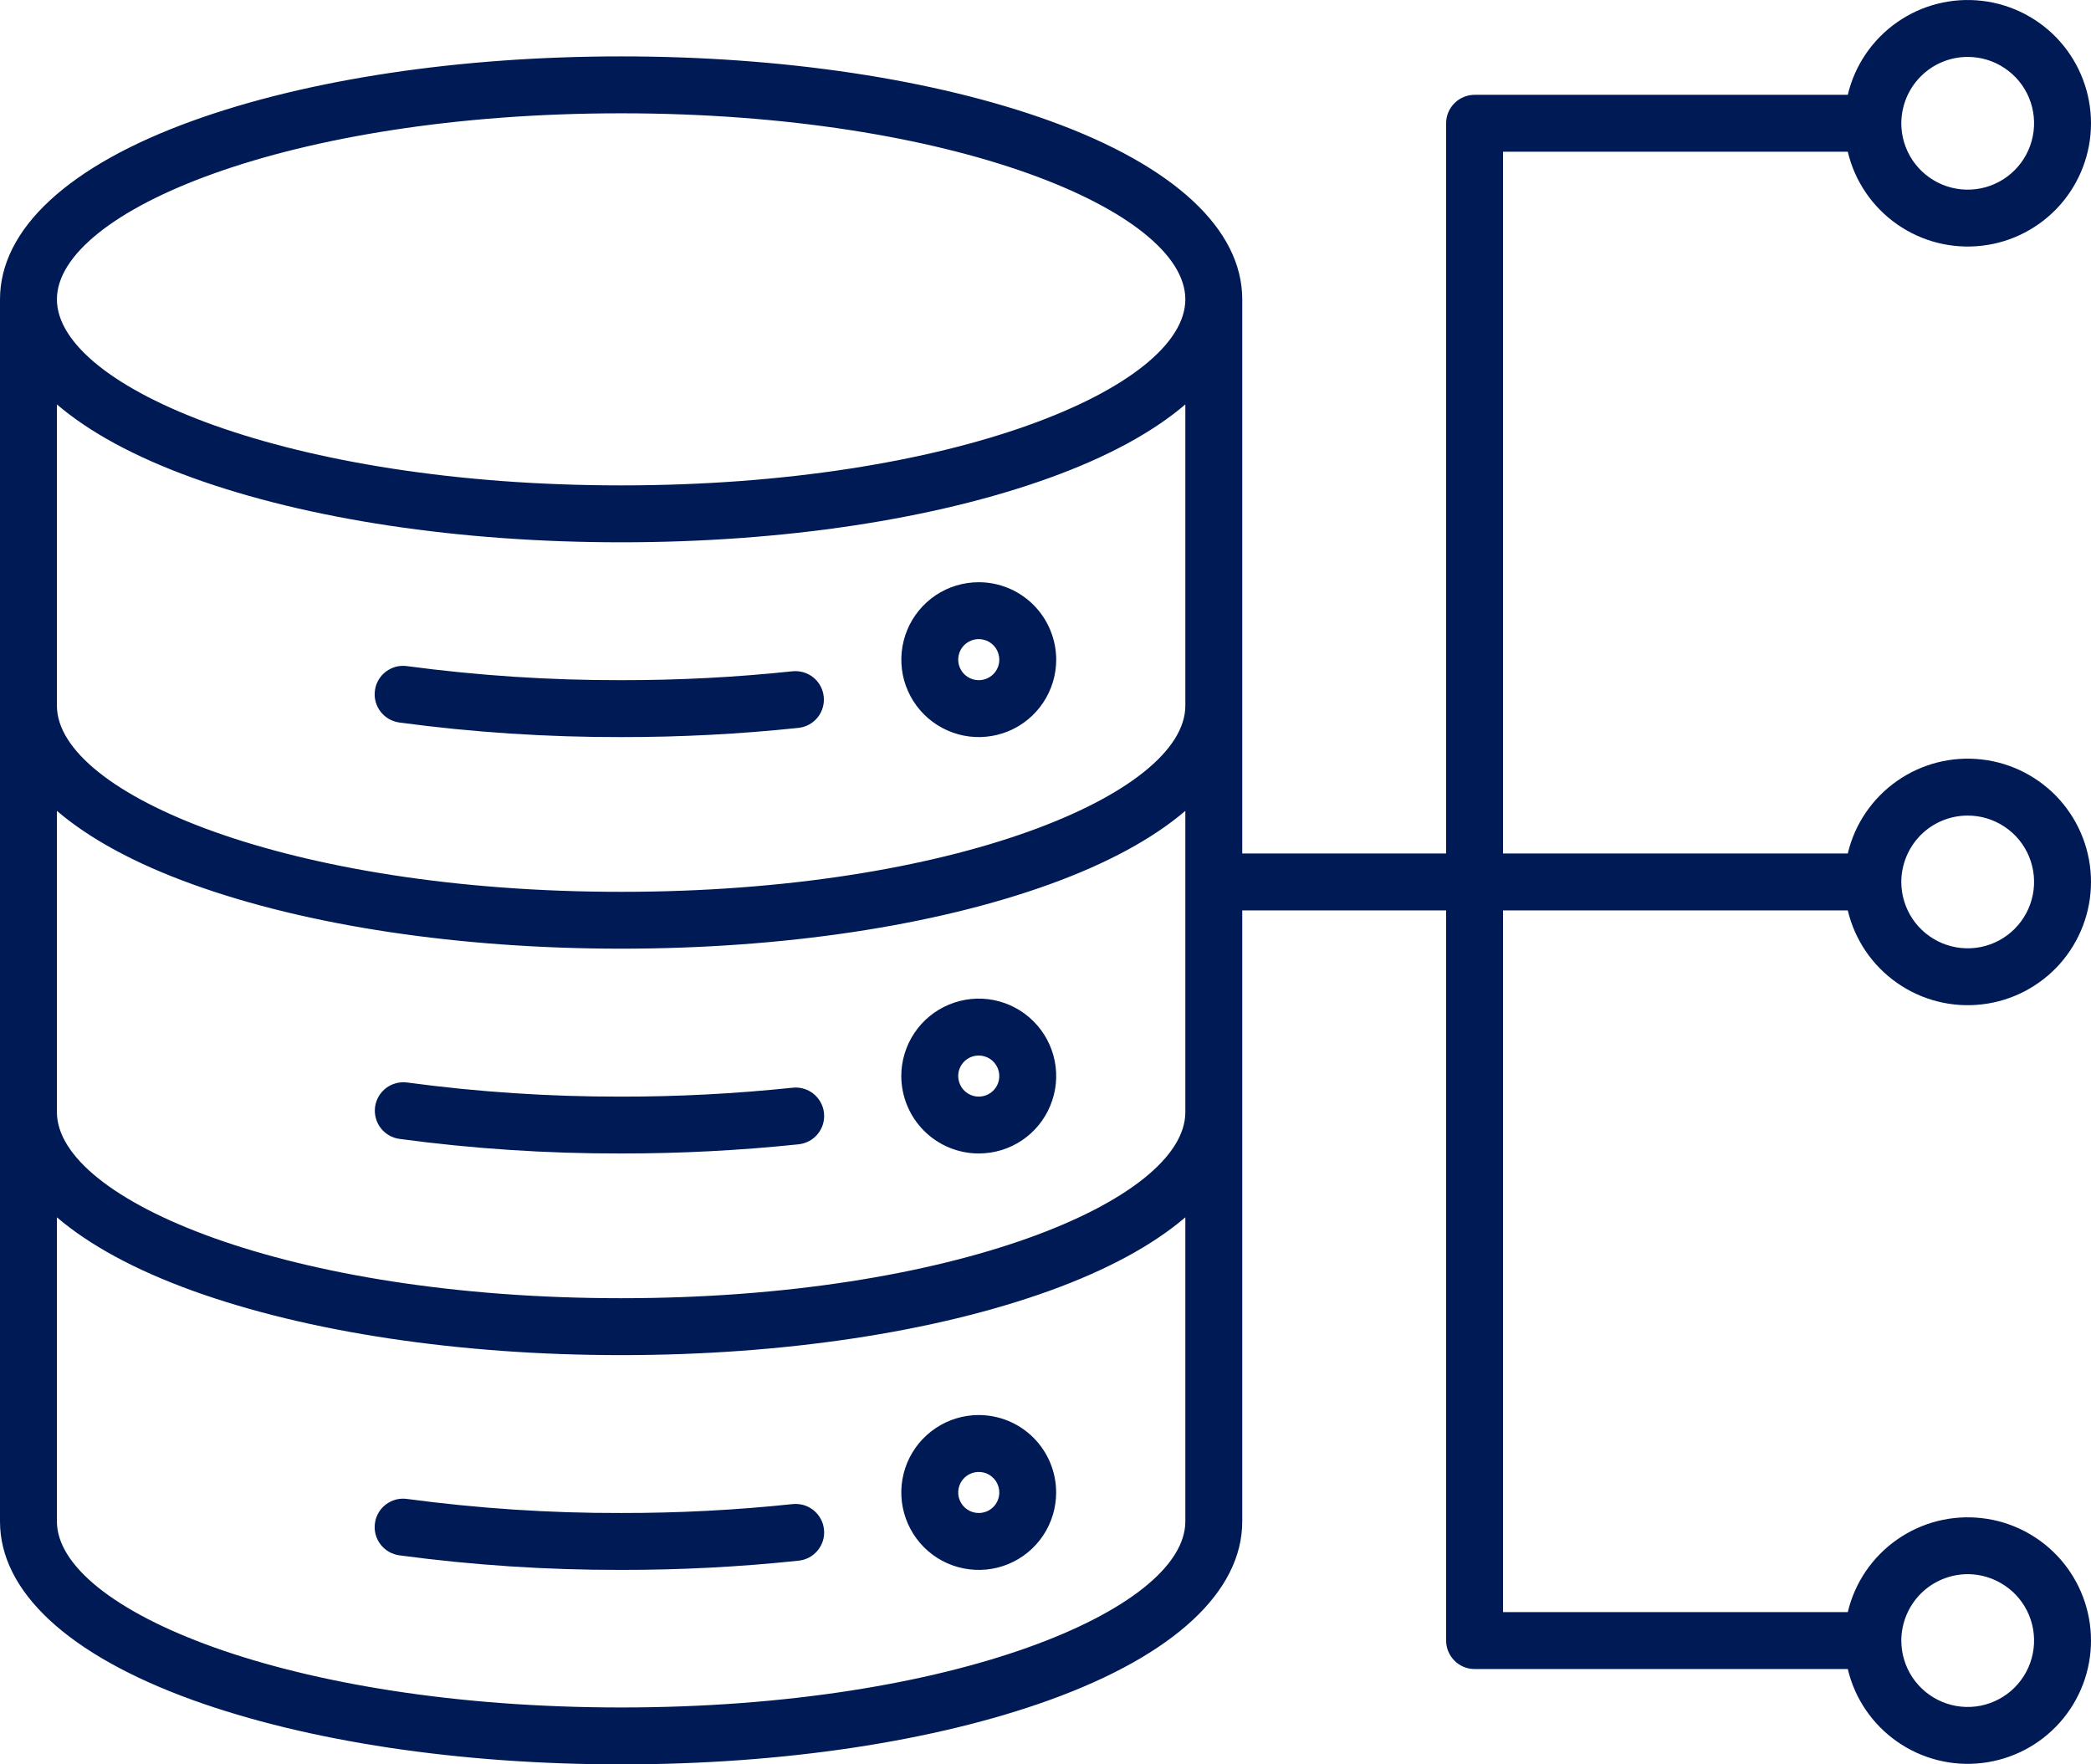 <svg width="32" height="27" viewBox="0 0 32 27" fill="none" xmlns="http://www.w3.org/2000/svg">
<path d="M12.127 10.273C11.256 10.365 10.381 10.41 9.506 10.409C8.41 10.411 7.316 10.339 6.23 10.194C6.174 10.186 6.116 10.189 6.06 10.203C6.005 10.218 5.953 10.243 5.907 10.277C5.861 10.312 5.822 10.355 5.793 10.405C5.764 10.454 5.745 10.509 5.738 10.566C5.73 10.623 5.733 10.681 5.748 10.736C5.763 10.791 5.788 10.844 5.823 10.889C5.858 10.935 5.901 10.973 5.951 11.002C6.001 11.03 6.056 11.049 6.112 11.057C7.237 11.208 8.371 11.282 9.506 11.28C10.412 11.281 11.318 11.234 12.219 11.139C12.334 11.127 12.439 11.07 12.512 10.98C12.585 10.89 12.618 10.775 12.606 10.66C12.594 10.545 12.537 10.44 12.447 10.367C12.357 10.295 12.242 10.261 12.127 10.273L12.127 10.273Z" fill="#001A56"/>
<path d="M14.979 8.91C14.744 8.91 14.515 8.979 14.32 9.109C14.125 9.24 13.973 9.425 13.884 9.641C13.794 9.858 13.771 10.096 13.816 10.326C13.862 10.556 13.975 10.767 14.141 10.933C14.306 11.098 14.518 11.211 14.747 11.257C14.977 11.303 15.216 11.279 15.432 11.19C15.649 11.1 15.834 10.948 15.964 10.753C16.094 10.558 16.164 10.329 16.164 10.095C16.163 9.781 16.038 9.479 15.816 9.257C15.594 9.035 15.293 8.91 14.979 8.91ZM14.979 10.409C14.916 10.409 14.856 10.391 14.804 10.356C14.752 10.322 14.712 10.273 14.688 10.215C14.664 10.158 14.658 10.094 14.67 10.033C14.682 9.972 14.712 9.916 14.756 9.872C14.8 9.829 14.856 9.799 14.917 9.786C14.978 9.774 15.041 9.781 15.099 9.804C15.156 9.828 15.205 9.868 15.24 9.92C15.274 9.972 15.293 10.033 15.293 10.095C15.293 10.178 15.26 10.258 15.201 10.317C15.142 10.376 15.062 10.409 14.979 10.409V10.409Z" fill="#001A56"/>
<path d="M6.112 17.429C7.237 17.58 8.371 17.655 9.506 17.652C10.412 17.653 11.318 17.606 12.219 17.512C12.277 17.506 12.332 17.489 12.383 17.462C12.434 17.435 12.478 17.398 12.515 17.353C12.551 17.309 12.578 17.258 12.595 17.202C12.611 17.147 12.616 17.089 12.61 17.032C12.604 16.975 12.587 16.92 12.559 16.869C12.531 16.819 12.494 16.774 12.449 16.738C12.404 16.702 12.353 16.676 12.297 16.66C12.242 16.644 12.184 16.639 12.127 16.646C11.256 16.737 10.381 16.783 9.506 16.782C8.41 16.784 7.316 16.712 6.231 16.566C6.174 16.559 6.116 16.562 6.061 16.577C6.006 16.591 5.954 16.616 5.908 16.651C5.816 16.721 5.756 16.824 5.74 16.939C5.725 17.053 5.755 17.169 5.825 17.261C5.895 17.353 5.998 17.413 6.113 17.429H6.112Z" fill="#001A56"/>
<path d="M14.979 17.652C15.213 17.652 15.442 17.583 15.637 17.453C15.832 17.323 15.984 17.137 16.073 16.921C16.163 16.704 16.187 16.466 16.141 16.236C16.095 16.006 15.982 15.795 15.816 15.629C15.651 15.464 15.44 15.351 15.21 15.305C14.98 15.259 14.742 15.283 14.525 15.373C14.309 15.462 14.123 15.614 13.993 15.809C13.863 16.004 13.793 16.233 13.793 16.467C13.794 16.782 13.919 17.083 14.141 17.305C14.363 17.527 14.664 17.652 14.979 17.652ZM14.979 16.153C15.041 16.153 15.101 16.172 15.153 16.206C15.205 16.241 15.245 16.29 15.269 16.347C15.293 16.405 15.299 16.468 15.287 16.529C15.275 16.59 15.245 16.646 15.201 16.69C15.157 16.734 15.101 16.764 15.04 16.776C14.979 16.788 14.916 16.782 14.858 16.758C14.801 16.734 14.752 16.694 14.717 16.642C14.683 16.59 14.664 16.53 14.664 16.467C14.664 16.384 14.697 16.304 14.756 16.245C14.815 16.186 14.895 16.153 14.979 16.153Z" fill="#001A56"/>
<path d="M12.127 23.018C11.256 23.11 10.381 23.155 9.506 23.154C8.41 23.157 7.316 23.084 6.23 22.939C6.174 22.931 6.116 22.934 6.06 22.948C6.005 22.963 5.953 22.988 5.907 23.022C5.861 23.057 5.822 23.1 5.793 23.15C5.764 23.199 5.745 23.254 5.738 23.311C5.73 23.368 5.733 23.426 5.748 23.481C5.763 23.537 5.788 23.589 5.823 23.634C5.858 23.68 5.901 23.718 5.951 23.747C6.001 23.776 6.056 23.794 6.112 23.802C7.237 23.953 8.371 24.027 9.506 24.025C10.412 24.026 11.318 23.979 12.219 23.884C12.277 23.878 12.332 23.862 12.383 23.834C12.434 23.807 12.478 23.77 12.515 23.726C12.551 23.681 12.578 23.63 12.595 23.575C12.611 23.52 12.616 23.462 12.61 23.405C12.604 23.348 12.587 23.292 12.559 23.242C12.531 23.191 12.494 23.147 12.449 23.111C12.404 23.075 12.353 23.048 12.297 23.032C12.242 23.017 12.184 23.012 12.127 23.018H12.127Z" fill="#001A56"/>
<path d="M14.978 21.655C14.744 21.655 14.515 21.724 14.32 21.855C14.125 21.985 13.973 22.17 13.883 22.387C13.794 22.603 13.77 22.841 13.816 23.071C13.862 23.301 13.975 23.512 14.14 23.678C14.306 23.844 14.517 23.957 14.747 24.002C14.977 24.048 15.215 24.025 15.432 23.935C15.649 23.845 15.834 23.693 15.964 23.498C16.094 23.303 16.163 23.074 16.163 22.84C16.163 22.526 16.038 22.225 15.816 22.002C15.594 21.78 15.293 21.655 14.978 21.655ZM14.978 23.154C14.916 23.154 14.855 23.136 14.804 23.101C14.752 23.067 14.712 23.018 14.688 22.96C14.664 22.903 14.658 22.84 14.67 22.779C14.682 22.718 14.712 22.662 14.756 22.618C14.8 22.574 14.856 22.544 14.917 22.532C14.978 22.52 15.041 22.526 15.099 22.549C15.156 22.573 15.205 22.614 15.24 22.665C15.274 22.717 15.293 22.778 15.293 22.84C15.293 22.923 15.26 23.003 15.201 23.062C15.142 23.121 15.062 23.154 14.978 23.154Z" fill="#001A56"/>
<path d="M28.278 2.322C28.384 2.772 28.653 3.167 29.032 3.432C29.41 3.697 29.873 3.814 30.333 3.76C30.792 3.707 31.215 3.486 31.523 3.141C31.83 2.795 32 2.349 32 1.887C32 1.424 31.83 0.978 31.523 0.632C31.215 0.287 30.792 0.066 30.333 0.013C29.873 -0.041 29.41 0.076 29.032 0.341C28.653 0.606 28.384 1.001 28.278 1.451H22.567C22.451 1.451 22.34 1.497 22.259 1.579C22.177 1.66 22.131 1.771 22.131 1.887V13.061H19.011V4.581C19.011 3.507 17.966 2.537 16.067 1.85C14.308 1.214 11.977 0.863 9.506 0.863C7.034 0.863 4.703 1.214 2.944 1.85C1.045 2.537 0 3.507 0 4.581V23.283C0 24.357 1.045 25.327 2.943 26.014C4.702 26.65 7.033 27.001 9.506 27.001C11.978 27.001 14.309 26.65 16.068 26.014C17.966 25.327 19.011 24.357 19.011 23.283V13.932H22.131V25.106C22.131 25.222 22.177 25.332 22.259 25.414C22.34 25.496 22.451 25.542 22.567 25.542H28.278C28.384 25.992 28.653 26.387 29.032 26.652C29.41 26.917 29.873 27.034 30.333 26.98C30.792 26.926 31.215 26.706 31.523 26.36C31.83 26.015 32 25.569 32 25.106C32 24.644 31.83 24.198 31.523 23.852C31.215 23.507 30.792 23.286 30.333 23.233C29.873 23.179 29.41 23.296 29.032 23.561C28.653 23.826 28.384 24.221 28.278 24.671H23.002V13.932H28.278C28.384 14.382 28.653 14.777 29.032 15.042C29.41 15.307 29.873 15.424 30.333 15.37C30.792 15.317 31.215 15.096 31.523 14.751C31.83 14.405 32 13.959 32 13.496C32 13.034 31.83 12.588 31.523 12.242C31.215 11.897 30.792 11.676 30.333 11.623C29.873 11.569 29.41 11.686 29.032 11.951C28.653 12.216 28.384 12.611 28.278 13.061H23.002V2.322H28.278ZM30.113 0.871C30.314 0.871 30.51 0.93 30.677 1.042C30.845 1.154 30.975 1.312 31.052 1.498C31.128 1.683 31.149 1.888 31.109 2.085C31.07 2.282 30.973 2.463 30.831 2.605C30.689 2.747 30.508 2.844 30.311 2.883C30.114 2.922 29.91 2.902 29.724 2.825C29.539 2.748 29.38 2.618 29.268 2.451C29.157 2.284 29.097 2.088 29.097 1.887C29.098 1.617 29.205 1.359 29.395 1.169C29.585 0.978 29.844 0.871 30.113 0.871ZM18.14 10.8C18.14 12.147 14.594 13.648 9.506 13.648C4.417 13.648 0.871 12.147 0.871 10.8V6.189C1.365 6.612 2.062 6.992 2.944 7.311C4.703 7.948 7.034 8.299 9.506 8.299C11.977 8.299 14.308 7.948 16.067 7.311C16.949 6.992 17.646 6.612 18.14 6.189V10.8ZM0.871 16.89V12.409C1.365 12.832 2.062 13.213 2.943 13.531C4.702 14.168 7.033 14.518 9.506 14.518C11.978 14.518 14.309 14.168 16.068 13.531C16.949 13.212 17.646 12.832 18.14 12.409V17.02C18.14 18.367 14.594 19.867 9.506 19.867C4.417 19.867 0.871 18.367 0.871 17.02V16.89ZM9.506 1.734C14.594 1.734 18.14 3.234 18.14 4.581C18.14 5.928 14.594 7.428 9.506 7.428C4.417 7.428 0.871 5.928 0.871 4.581C0.871 3.234 4.417 1.734 9.506 1.734ZM9.506 26.13C4.417 26.13 0.871 24.63 0.871 23.283V18.629C1.365 19.052 2.062 19.432 2.943 19.751C4.702 20.387 7.033 20.738 9.506 20.738C11.978 20.738 14.309 20.387 16.068 19.751C16.949 19.432 17.646 19.052 18.14 18.629V23.283C18.14 24.63 14.594 26.13 9.506 26.13ZM30.113 24.09C30.314 24.09 30.51 24.15 30.677 24.262C30.845 24.373 30.975 24.532 31.052 24.718C31.128 24.903 31.149 25.107 31.109 25.305C31.07 25.502 30.973 25.683 30.831 25.825C30.689 25.967 30.508 26.063 30.311 26.103C30.114 26.142 29.91 26.122 29.724 26.045C29.539 25.968 29.38 25.838 29.268 25.671C29.157 25.504 29.097 25.307 29.097 25.106C29.098 24.837 29.205 24.579 29.395 24.388C29.585 24.198 29.844 24.091 30.113 24.09ZM30.113 12.481C30.314 12.481 30.51 12.54 30.677 12.652C30.845 12.763 30.975 12.922 31.052 13.108C31.128 13.293 31.149 13.498 31.109 13.695C31.07 13.892 30.973 14.073 30.831 14.215C30.689 14.357 30.508 14.454 30.311 14.493C30.114 14.532 29.91 14.512 29.724 14.435C29.539 14.358 29.38 14.228 29.268 14.061C29.157 13.894 29.097 13.697 29.097 13.496C29.098 13.227 29.205 12.969 29.395 12.778C29.585 12.588 29.844 12.481 30.113 12.481Z" fill="#001A56"/>
</svg>

